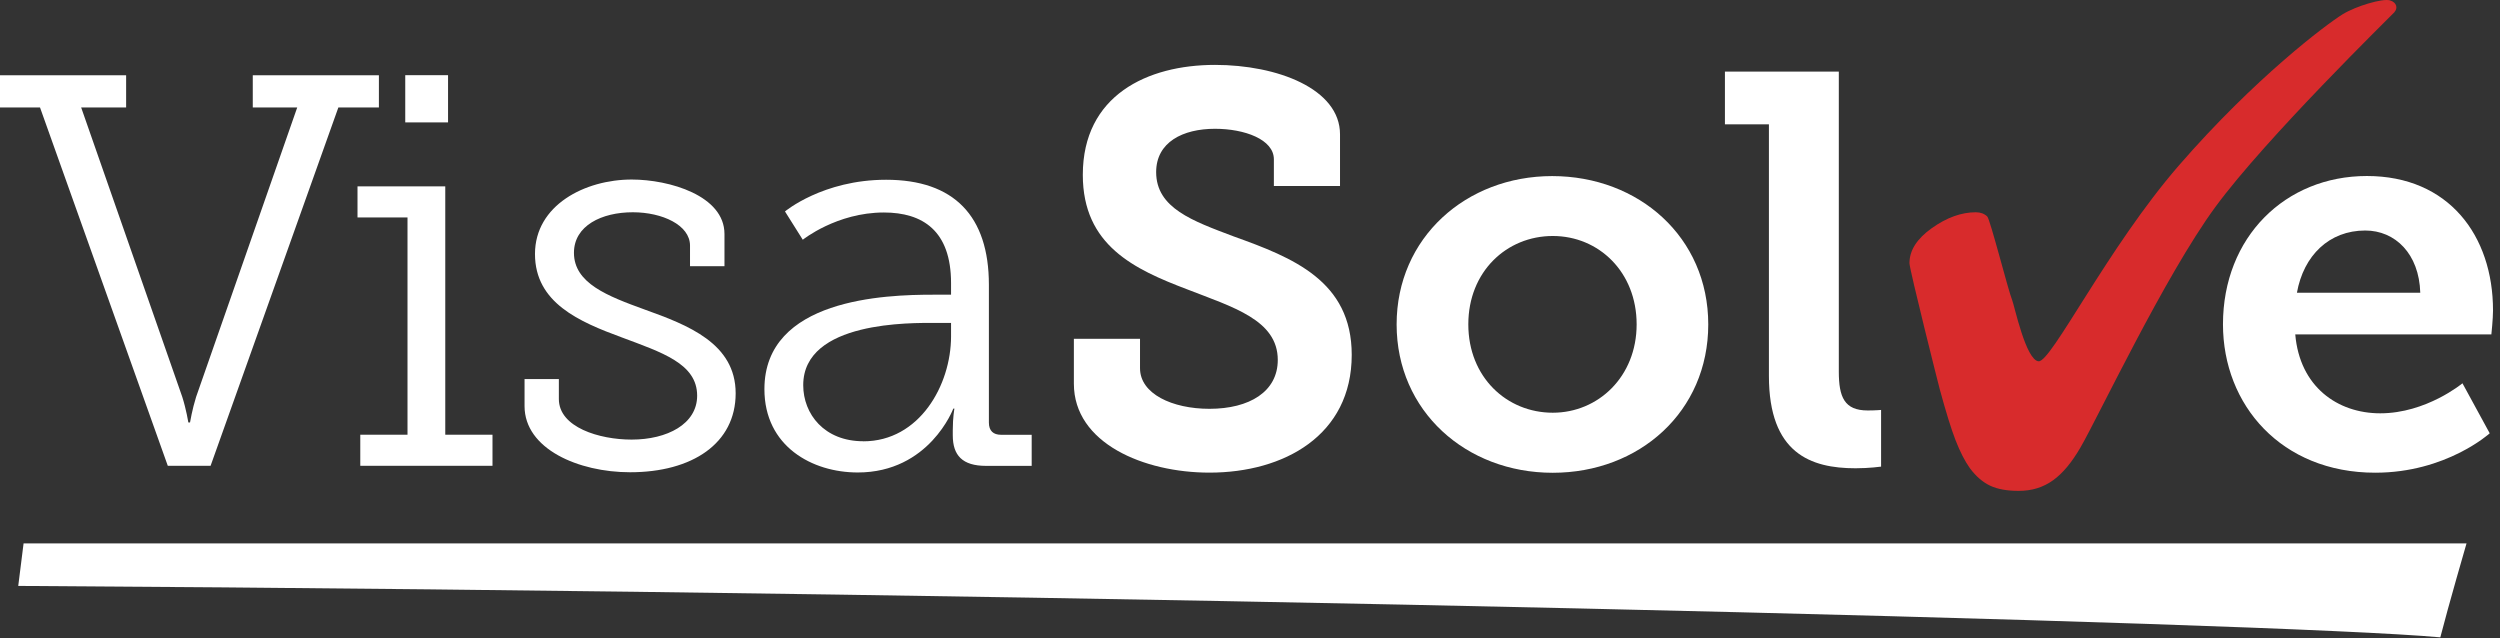 <?xml version="1.0" encoding="UTF-8"?>
<svg width="333px" height="85px" viewBox="0 0 333 85" version="1.1" xmlns="http://www.w3.org/2000/svg" xmlns:xlink="http://www.w3.org/1999/xlink">
    <rect x="0" y="0" width="333" height="85" fill="#333333" stroke="none"/>
    <title>VisaSolve_Logo/On Light</title>
    <g id="VisaSolve_Logo/On-Light" stroke="none" fill="none" fill-rule="nonzero">
        <path d="M325.05,84.894 C326.1,80.784 328.54,72.384 328.54,72.384 L3.14,72.384 L2.43,78.044 C148.07,78.904 303.17,82.894 325.05,84.894 L325.05,84.894 Z" id="Path" fill="#ffffff"></path>
        <path d="M151.85,45.134 L151.85,49.054 C151.85,52.454 156.14,54.454 161.1,54.454 C166.43,54.454 170.2,52.164 170.2,47.944 C170.2,42.614 164.21,40.914 158.14,38.544 C151.11,35.874 144.23,32.694 144.23,23.294 C144.23,12.714 152.81,8.644 161.84,8.644 C170.13,8.644 178.49,11.824 178.49,17.894 L178.49,24.774 L169.68,24.774 L169.68,21.224 C169.68,18.564 165.76,17.154 161.84,17.154 C157.55,17.154 154,18.934 154,22.924 C154,27.734 158.88,29.434 164.36,31.504 C172.2,34.314 180.05,37.424 180.05,47.264 C180.05,57.994 171.02,62.954 161.1,62.954 C152.37,62.954 143.04,59.034 143.04,51.114 L143.04,45.124 L151.85,45.124 L151.85,45.134 Z" id="Path" fill="#ffffff"></path>
        <path d="M206.75,23.454 C195.28,23.454 186.03,31.664 186.03,43.214 C186.03,54.764 195.28,62.974 206.82,62.974 C218.36,62.974 227.54,54.834 227.54,43.214 C227.54,31.594 218.29,23.454 206.74,23.454 L206.75,23.454 Z M206.83,54.974 C200.69,54.974 195.58,50.234 195.58,43.204 C195.58,36.174 200.69,31.434 206.83,31.434 C212.97,31.434 218,36.244 218,43.204 C218,50.164 212.89,54.974 206.83,54.974 L206.83,54.974 Z" id="Shape" fill="#ffffff"></path>
        <path d="M235.61,16.564 L229.76,16.564 L229.76,9.534 L244.93,9.534 L244.93,49.494 C244.93,52.894 245.67,54.674 248.78,54.674 C249.82,54.674 250.56,54.604 250.56,54.604 L250.56,62.154 C250.56,62.154 249.01,62.374 247.16,62.374 C241.17,62.374 235.62,60.374 235.62,50.084 L235.62,16.564 L235.61,16.564 Z" id="Path" fill="#ffffff"></path>
        <path d="M332.07,41.354 C332.07,31.364 326.15,23.444 315.27,23.444 C304.39,23.444 296.1,31.584 296.1,43.204 C296.1,53.934 303.87,62.964 316.38,62.964 C325.85,62.964 331.63,57.714 331.63,57.714 L328,51.054 C328,51.054 323.19,55.054 317.05,55.054 C311.35,55.054 306.32,51.504 305.73,44.544 L331.85,44.544 C331.85,44.544 332.07,42.474 332.07,41.364 L332.07,41.354 Z M305.95,38.994 C306.84,34.034 310.24,30.704 315.05,30.704 C319.05,30.704 322.23,33.814 322.38,38.994 L305.95,38.994 Z" id="Shape" fill="#ffffff"></path>
        <path d="M318.94,1.624 C318.48,2.124 301.83,18.374 295.09,27.564 C288.35,36.754 279.43,55.634 277.13,59.584 C274.83,63.534 272.44,65.384 268.88,65.384 C267.36,65.384 266.11,65.164 265.13,64.714 C264.15,64.264 263.24,63.494 262.41,62.394 C261.73,61.444 261.09,60.204 260.49,58.664 C259.89,57.124 259.2,54.874 258.39,51.904 C258.33,51.724 254.34,35.894 254.34,35.054 C254.34,33.354 255.33,31.804 257.31,30.394 C259.29,28.984 261.24,28.274 263.18,28.274 C263.8,28.274 264.31,28.464 264.7,28.834 C265.09,29.204 267.51,38.754 268.02,39.974 C268.32,40.714 269.84,47.954 271.53,48.124 C273.22,48.304 280.73,32.974 290.24,22.024 C300.33,10.404 309.8,3.294 312.02,1.914 C313.85,0.784 317.36,-0.226 318.32,0.044 C319.28,0.314 319.4,1.114 318.94,1.604 L318.94,1.624 Z" id="Path" fill="#D82B2C"></path>
        <path d="M5.33,14.314 L0,14.314 L0,10.024 L16.8,10.024 L16.8,14.314 L10.81,14.314 L24.28,52.874 C24.8,54.504 25.09,56.274 25.09,56.274 L25.31,56.274 C25.31,56.274 25.61,54.494 26.12,52.874 L39.59,14.314 L33.67,14.314 L33.67,10.024 L50.47,10.024 L50.47,14.314 L45.07,14.314 L28.05,62.044 L22.35,62.044 L5.33,14.314 Z" id="Path" fill="#ffffff"></path>
        <path d="M47.99,57.904 L54.28,57.904 L54.28,28.964 L47.62,28.964 L47.62,24.824 L59.31,24.824 L59.31,57.904 L65.6,57.904 L65.6,62.044 L47.99,62.044 L47.99,57.904 L47.99,57.904 Z M53.98,10.014 L59.68,10.014 L59.68,16.304 L53.98,16.304 L53.98,10.014 Z" id="Shape" fill="#ffffff"></path>
        <path d="M69.85,50.494 L74.44,50.494 L74.44,53.154 C74.44,56.924 79.84,58.554 84.13,58.554 C88.87,58.554 92.86,56.484 92.86,52.704 C92.86,48.414 88.12,46.934 82.8,44.934 C77.18,42.864 71.26,40.344 71.26,33.834 C71.26,27.324 77.92,23.914 84.14,23.914 C89.17,23.914 96.5,26.064 96.5,31.164 L96.5,35.454 L91.91,35.454 L91.91,32.714 C91.91,29.974 88.21,28.274 84.29,28.274 C80.15,28.274 76.45,30.054 76.45,33.674 C76.45,37.744 80.96,39.444 85.85,41.224 C91.62,43.294 97.99,45.734 97.99,52.394 C97.99,59.054 92.22,62.904 83.93,62.904 C77.05,62.904 69.87,59.794 69.87,54.094 L69.87,50.464 L69.85,50.494 Z" id="Path" fill="#ffffff"></path>
        <path d="M124.24,39.254 L126.68,39.254 L126.68,37.704 C126.68,30.744 122.91,28.304 117.73,28.304 C111.44,28.304 106.93,31.934 106.93,31.934 L104.56,28.164 C104.56,28.164 109.59,23.944 118.03,23.944 C127.06,23.944 131.72,28.754 131.72,37.934 L131.72,56.284 C131.72,57.394 132.31,57.914 133.35,57.914 L137.42,57.914 L137.42,62.054 L131.35,62.054 C128.17,62.054 126.91,60.644 126.91,57.984 L126.91,57.314 C126.91,55.534 127.13,54.424 127.13,54.424 L126.98,54.424 C126.98,54.424 123.8,62.934 114.25,62.934 C108.18,62.934 101.82,59.454 101.82,51.834 C101.82,39.774 117.95,39.254 124.24,39.254 L124.24,39.254 Z M114.99,58.784 C122.46,58.784 126.68,51.314 126.68,44.794 L126.68,43.014 L124.53,43.014 C121.5,43.014 106.99,42.714 106.99,51.304 C106.99,55.154 109.8,58.774 114.98,58.774 L114.99,58.784 Z" id="Shape" fill="#ffffff"></path>
    </g>
</svg>